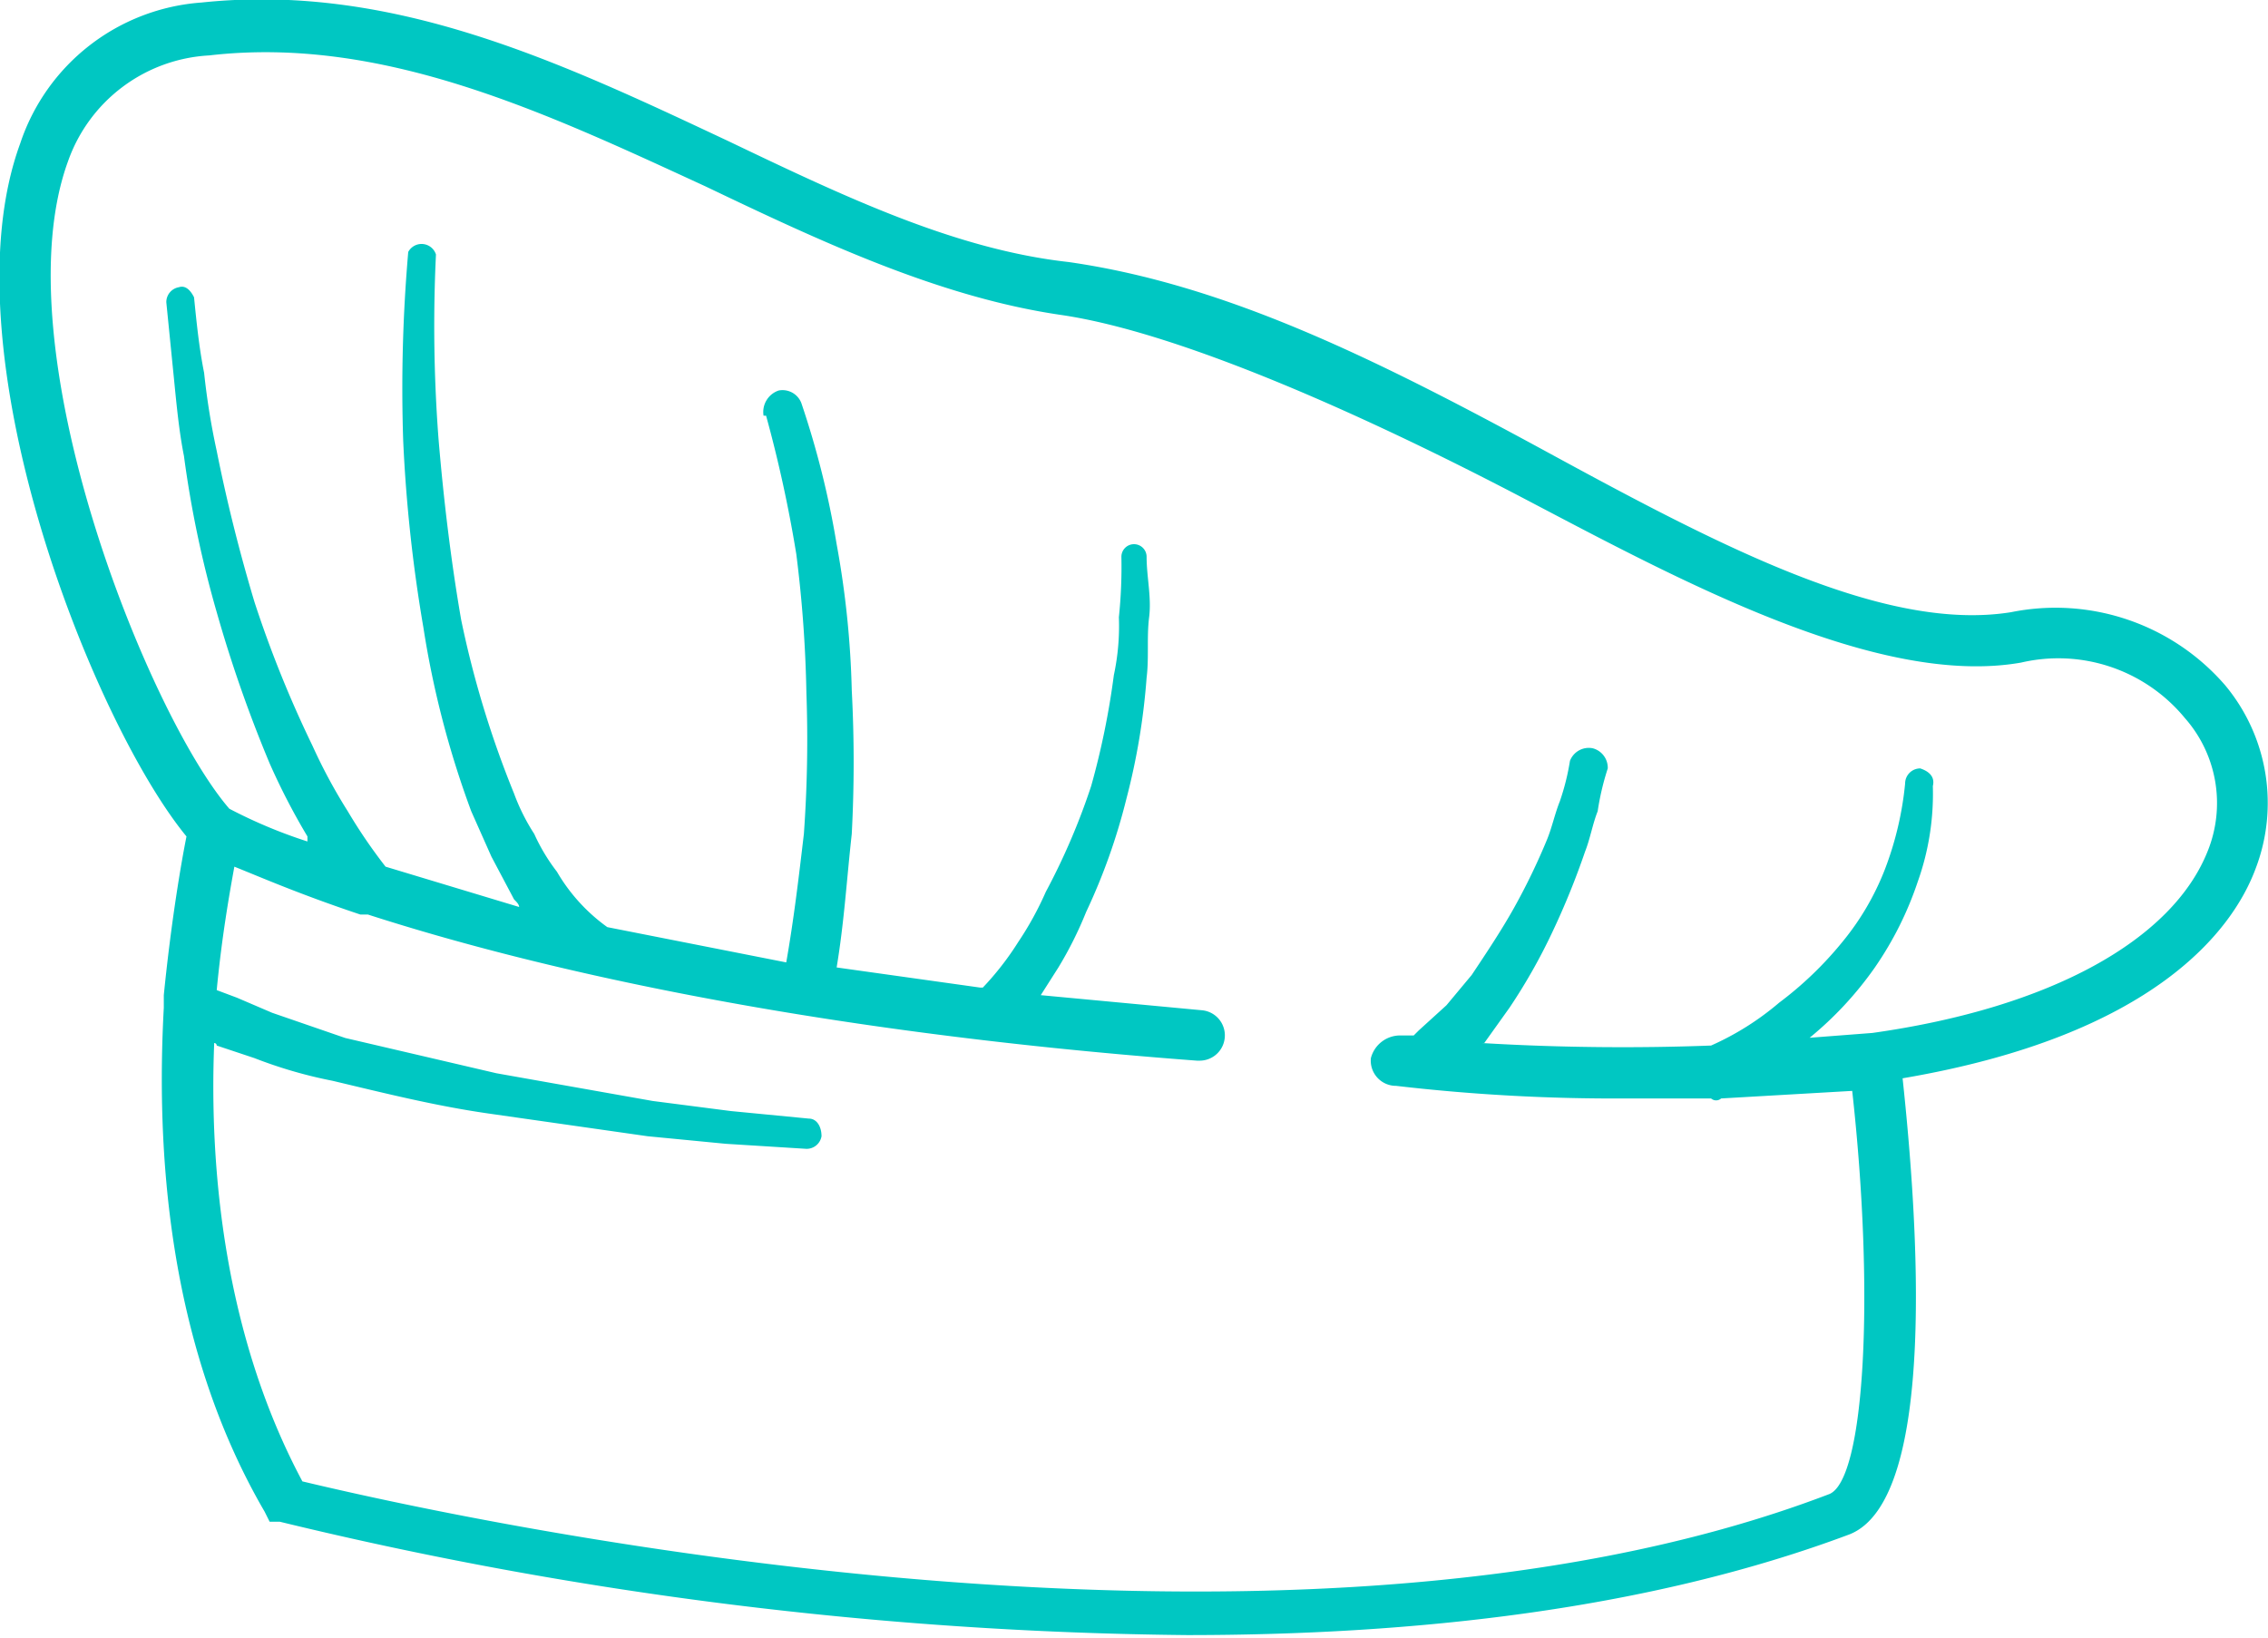 <?xml version="1.0" encoding="UTF-8"?> <svg xmlns="http://www.w3.org/2000/svg" viewBox="0 0 90 65"> <title>chief3</title> <g id="Layer_2" data-name="Layer 2"> <g id="Layer_1-2" data-name="Layer 1"> <path d="M88.3,27.2a8.9,8.9,0,0,0-8.5-2.9c-5,.8-11.5-2.6-18.3-6.3s-12.8-6.7-19.1-7.6c-4.5-.5-8.9-2.6-13.5-4.8C22.3,2.5,15.6-.7,8,.1A8.2,8.2,0,0,0,.8,5.7c-3,8.2,2.9,23,6.6,27.5-.2,1-.6,3.3-.9,6.3V40c-.3,5.5.1,13.3,4,20l.2.4h.4a158.7,158.7,0,0,0,36,4.5c9,0,18.3-1,26.3-4,3.5-1.4,2.7-12.5,2.1-18.1,10-1.7,13.1-5.9,14-8.3A7.3,7.3,0,0,0,88.3,27.2Zm-.7,6.6C86.2,37.3,81.4,40,74.3,41l-2.6.2h.1a13.9,13.9,0,0,0,2.6-2.8,13.5,13.5,0,0,0,1.7-3.4,10.4,10.4,0,0,0,.6-3.8c.1-.4-.2-.6-.5-.7a.6.6,0,0,0-.6.6h0a13,13,0,0,1-.8,3.4,10.5,10.5,0,0,1-1.7,2.9,14.2,14.2,0,0,1-2.5,2.4,11.1,11.1,0,0,1-2.7,1.7c-2.6.1-5.8.1-9.1-.1h.1l1-1.4a22.8,22.8,0,0,0,1.7-3,30.5,30.5,0,0,0,1.3-3.2c.2-.5.3-1.1.5-1.6a10.5,10.5,0,0,1,.4-1.7.8.8,0,0,0-.6-.8.8.8,0,0,0-.9.5h0a9.4,9.4,0,0,1-.4,1.6c-.2.5-.3,1-.5,1.5A25.5,25.5,0,0,1,60.1,36c-.5.9-1.1,1.8-1.7,2.7l-1,1.2-1.1,1h0l-.2.2h-.5a1.2,1.2,0,0,0-1.2.9,1,1,0,0,0,1,1.1,74.9,74.9,0,0,0,9.2.5h3.3a.3.3,0,0,0,.4,0l5.2-.3c.9,8.1.5,15.4-.9,16-22.2,8.5-56.4.5-60.6-.5C8.9,53,8.3,46.4,8.5,41.4a.1.1,0,0,1,.1.1l1.5.5a18.1,18.1,0,0,0,3.1.9c2.1.5,4.1,1,6.2,1.3s4.2.6,6.3.9l3.1.3,3.2.2a.6.6,0,0,0,.6-.5c0-.4-.2-.7-.5-.7h0L29,44.1l-3.1-.4-6.2-1.1-6-1.4-2.9-1-1.4-.6-.8-.3c.2-2.1.5-3.8.7-4.9,1,.4,2.6,1.1,5,1.9h.3c6.2,2,16.9,4.6,32.9,5.8h.1a1,1,0,0,0,1-.9,1,1,0,0,0-.9-1.1l-6.4-.6.7-1.1a15.1,15.1,0,0,0,1.1-2.2,24.1,24.1,0,0,0,1.6-4.5,26.7,26.7,0,0,0,.8-4.8c.1-.8,0-1.6.1-2.4s-.1-1.6-.1-2.4a.5.5,0,0,0-1,0h0a19.3,19.3,0,0,1-.1,2.4,9.3,9.3,0,0,1-.2,2.3,31.2,31.2,0,0,1-.9,4.4,26.5,26.5,0,0,1-1.8,4.2,12.8,12.8,0,0,1-1.1,2A11.5,11.5,0,0,1,39,39.2h-.1l-5.7-.8c.3-1.8.4-3.5.6-5.3a54.2,54.2,0,0,0,0-5.7,36.8,36.8,0,0,0-.6-5.8,35.3,35.3,0,0,0-1.4-5.6.8.8,0,0,0-.9-.5.9.9,0,0,0-.6,1h.1A52.3,52.3,0,0,1,31.6,22a50.9,50.9,0,0,1,.4,5.5,52.3,52.3,0,0,1-.1,5.6c-.2,1.7-.4,3.4-.7,5.1l-7.1-1.4a7.1,7.1,0,0,1-2-2.2,7.5,7.5,0,0,1-.9-1.5,8,8,0,0,1-.8-1.6,39.4,39.4,0,0,1-2.1-6.9c-.4-2.3-.7-4.8-.9-7.2a59.3,59.3,0,0,1-.1-7.3h0a.6.6,0,0,0-1.1-.1,62.6,62.6,0,0,0-.2,7.5,59.8,59.8,0,0,0,.8,7.4,37.4,37.4,0,0,0,1.9,7.3l.8,1.8.9,1.7c.1.1.2.2.2.3l-5.3-1.6a21,21,0,0,1-1.5-2.2,21.5,21.5,0,0,1-1.4-2.6,45.3,45.3,0,0,1-2.3-5.7q-.9-3-1.5-6a28.7,28.7,0,0,1-.5-3.1c-.2-1-.3-2-.4-3h0c-.1-.2-.3-.5-.6-.4a.6.6,0,0,0-.5.6L6.9,15c.1,1,.2,2.1.4,3.1a42.6,42.6,0,0,0,1.3,6.2,52.9,52.9,0,0,0,2.1,6,26.4,26.4,0,0,0,1.5,2.9v.2a19.6,19.6,0,0,1-3.1-1.3C5.9,28.4,0,13.8,2.7,6.4A6.3,6.3,0,0,1,8.3,2.2C15.2,1.4,21.7,4.5,28,7.4c4.6,2.2,9.3,4.4,14.1,5.1s12.3,4.1,18.4,7.3,14,7.5,19.7,6.5a6.5,6.5,0,0,1,6.5,2.2A5.1,5.1,0,0,1,87.6,33.8Z" style="fill: #00c7c2"></path> </g> </g> </svg> 